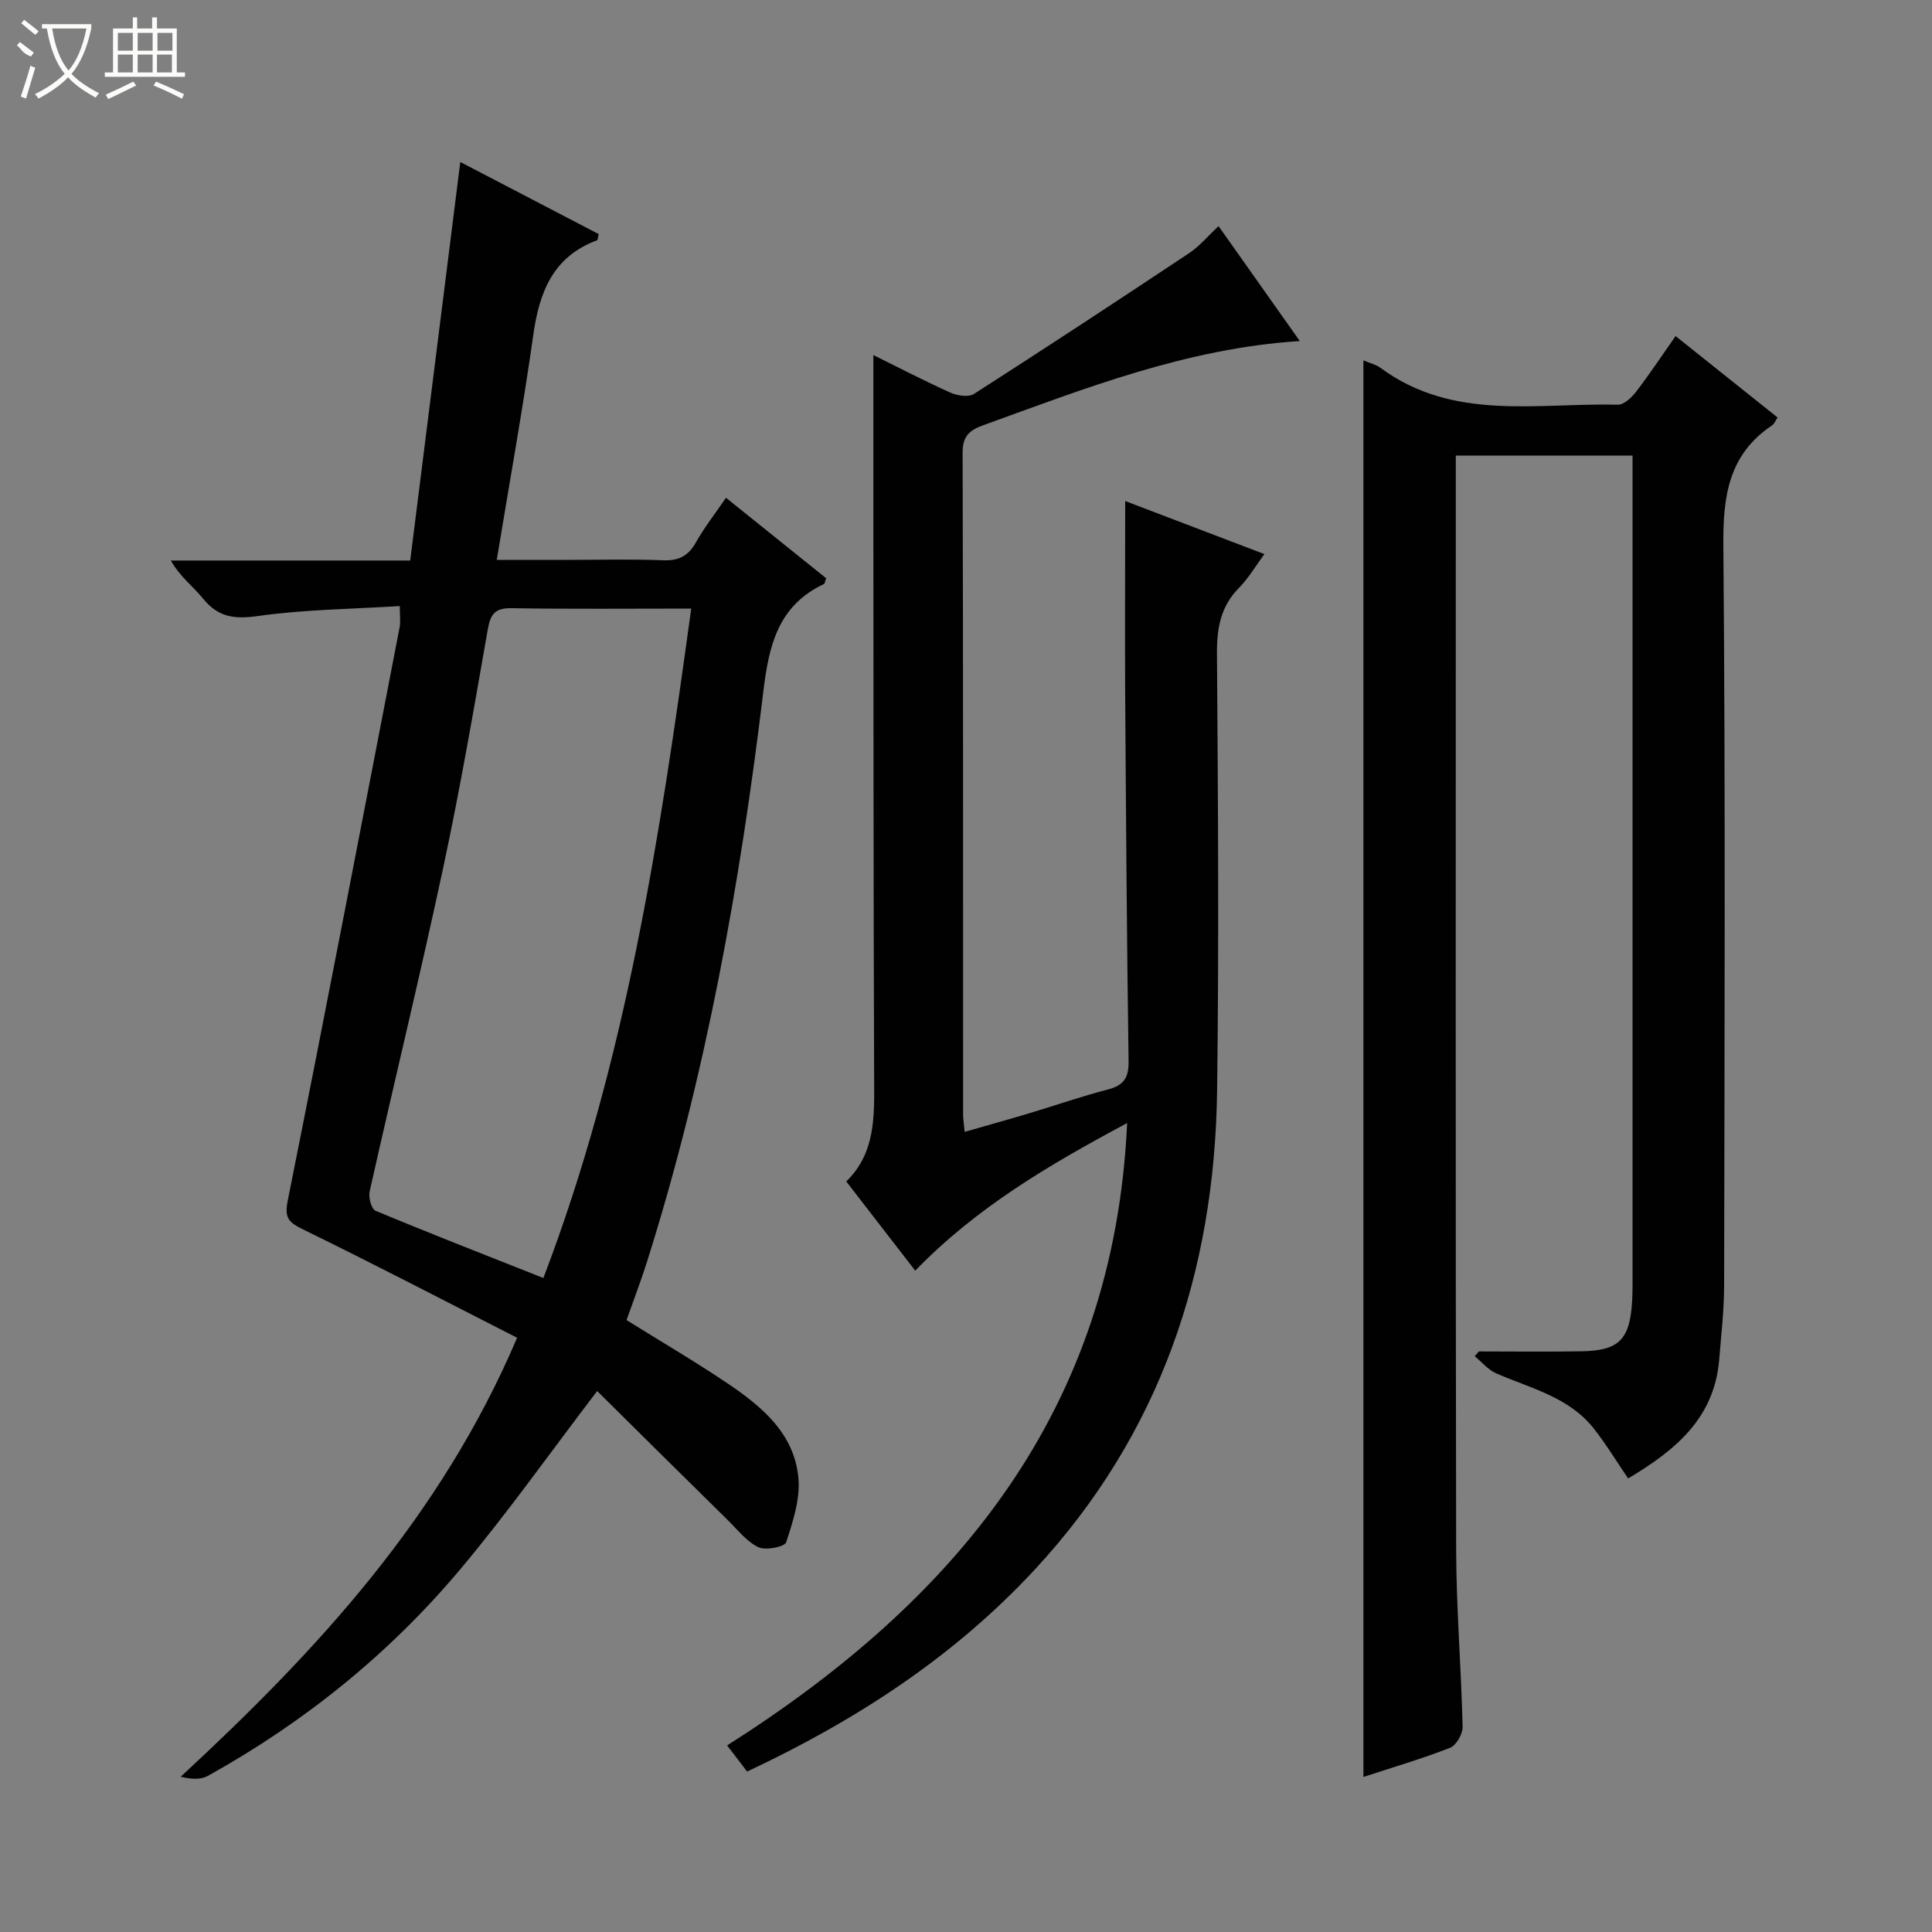 <svg enable-background="new 0 0 400 400" viewBox="0 0 400 400" xmlns="http://www.w3.org/2000/svg"><rect x="0" y="0" width="400" height="400" fill="#808080" stroke="none"/><g fill="#010102"><path d="m123.64 288c-9.91 12.98-18.65 25.36-28.35 36.91-14.68 17.48-32.28 31.67-52.26 42.77-1.5.84-3.55.68-5.62.17 28.33-26.2 53.89-53.86 69.65-90.88-14.91-7.6-29.45-15.17-44.17-22.36-3.03-1.48-4.07-2.3-3.31-6.07 7.91-39.52 15.51-79.11 23.16-118.69.21-1.09.03-2.25.03-4.37-9.92.62-19.74.7-29.38 2.06-4.85.69-8.19.27-11.31-3.56-2.06-2.54-4.79-4.53-6.71-7.93h49.56c3.48-27.67 6.88-54.78 10.37-82.51 9.77 5.09 19.26 10.03 28.66 14.93-.19.73-.2 1.22-.36 1.28-9.11 3.39-11.94 10.72-13.19 19.62-2.16 15.26-4.91 30.43-7.56 46.55h14.43c6.66 0 13.33-.19 19.99.08 3.25.13 5.22-.88 6.81-3.7 1.78-3.16 4.05-6.04 6.23-9.24 7.13 5.73 13.98 11.23 20.74 16.66-.25.66-.28 1.11-.47 1.2-9.48 4.46-11.39 12.69-12.54 22.25-4.81 39.92-11.9 79.42-24.02 117.87-1.29 4.1-2.84 8.12-4.3 12.27 7.07 4.41 14.08 8.51 20.8 13.03 7.15 4.81 13.94 10.41 14.78 19.66.4 4.36-1.13 9.04-2.54 13.32-.31.94-4.24 1.73-5.75 1.01-2.43-1.16-4.28-3.59-6.29-5.57-9.13-8.96-18.21-17.97-27.08-26.76zm-11.14-23.4c17.11-44.8 24.13-91.36 30.61-138.6-12.9 0-25.04.12-37.17-.08-3.44-.06-4.39 1.18-4.96 4.44-2.88 16.5-5.73 33.02-9.24 49.39-4.79 22.37-10.2 44.6-15.21 66.93-.28 1.23.37 3.64 1.21 3.99 11.32 4.72 22.75 9.17 34.76 13.93z"/><path d="m282.28 74.61c1.45.62 2.63.88 3.51 1.53 15.05 11.14 32.46 7.23 49.16 7.65 1.25.03 2.84-1.46 3.76-2.65 2.81-3.66 5.36-7.51 8.2-11.56 7.24 5.78 14.1 11.26 21.12 16.86-.42.61-.66 1.3-1.14 1.62-9.07 6.09-10.19 14.79-10.09 25.06.45 50.99.24 101.98.16 152.97-.01 5.14-.6 10.28-1.02 15.41-1 12.23-9.23 18.85-18.85 24.6-2.49-3.65-4.62-7.2-7.18-10.42-5.15-6.47-13.04-8.25-20.16-11.35-1.67-.73-2.96-2.34-4.43-3.55.29-.33.59-.65.88-.98 7.09 0 14.18.1 21.26-.03 7.69-.13 9.96-2.41 10.44-10.17.13-2.16.1-4.33.1-6.5 0-54.16 0-108.32 0-162.47 0-1.98 0-3.96 0-6.3-12.15 0-24.05 0-36.59 0v5.37c0 73.65-.07 147.31.07 220.96.02 12.29 1.05 24.57 1.34 36.87.03 1.47-1.32 3.83-2.59 4.33-5.84 2.28-11.89 4.05-17.95 6.04 0-97.73 0-195.21 0-293.29z"/><path d="m232.96 103.73c9.23 3.52 18.63 7.11 28.82 10.99-1.93 2.62-3.33 5.04-5.23 6.96-3.8 3.84-4.62 8.28-4.59 13.57.22 30.16.42 60.33.03 90.49-.49 37.56-11.79 71.21-37.72 99.19-16.77 18.1-37 31.24-59.59 41.85-1.38-1.81-2.65-3.46-4.14-5.41 47.36-30.04 80.1-69.25 82.82-128.85-16.23 8.69-31.21 17.48-43.87 30.56-4.71-6.09-9.32-12.05-14.28-18.47 6.11-5.95 5.8-13.57 5.77-21.29-.15-40.33-.13-80.66-.16-120.99-.01-9.46 0-18.92 0-28.82 5.02 2.48 10.4 5.28 15.92 7.77 1.43.64 3.77 1.01 4.91.28 14.97-9.59 29.82-19.36 44.62-29.2 2.04-1.36 3.66-3.34 6.02-5.54 5.55 7.85 11.04 15.61 16.82 23.79-23.44 1.5-44.42 9.79-65.59 17.45-2.78 1-4.23 2.25-4.22 5.62.13 45.66.08 91.32.1 136.99 0 .98.16 1.96.32 3.67 4.64-1.33 9.04-2.55 13.41-3.86 5.4-1.62 10.74-3.49 16.2-4.9 3.3-.85 4.38-2.37 4.33-5.86-.37-25.64-.54-51.29-.71-76.94-.06-12.79.01-25.59.01-39.05z"/></g><path d="m6.4 11.7c-2-.8-1.9-1.6-2.9-2.3l.6-.7c.9.7 1.9 1.4 2.9 2.2zm-2.1 8.3c.7-2.1 1.4-4.2 2-6.4.2.1.6.3 1 .4-.7 2.3-1.3 4.4-1.9 6.4zm3-12.8c-1.1-.9-2.1-1.7-2.9-2.4l.6-.7c1 .8 2 1.5 3 2.4zm1.4-1.3v-.9h10.2v.9c-.9 4.2-2.3 7.3-4.1 9.4 1.3 1.4 3.2 2.7 5.7 4-.2.2-.4.5-.7.9-2.5-1.4-4.4-2.7-5.7-4.2-1.4 1.5-3.5 3-6.1 4.4 0 0 0 0-.1-.1-.3-.4-.5-.7-.7-.8 2.7-1.3 4.7-2.8 6.2-4.2-1.8-2.2-3-5.3-3.7-9.4zm9.2 0h-7.1c.6 3.8 1.7 6.7 3.4 8.7 1.7-2 2.9-4.8 3.7-8.7z" fill="#fbfcfa"/><path d="m31.6 3.6h.9v2.3h4.1v9.1h1.7v.9h-16.6v-.9h1.7v-9.1h4.1v-2.3h.9v2.3h3.1v-2.3zm-4 13.3.6.8c-1.9.9-3.8 1.9-5.8 2.8-.2-.3-.3-.6-.5-.9 2-.9 3.9-1.8 5.7-2.7zm-3.2-10.1v3.7h3.1v-3.7zm0 4.5v3.7h3.1v-3.7zm4.1-4.5v3.7h3.1v-3.7zm0 4.5v3.7h3.1v-3.7zm9.1 9.1c-2.1-1.1-4.1-2-5.8-2.7l.5-.8c2.2.9 4.1 1.8 5.8 2.6l-.4.9zm-1.9-13.6h-3.1v3.7h3.1zm-3.2 4.5v3.7h3.1v-3.7z" fill="#fbfcfa"/></svg>